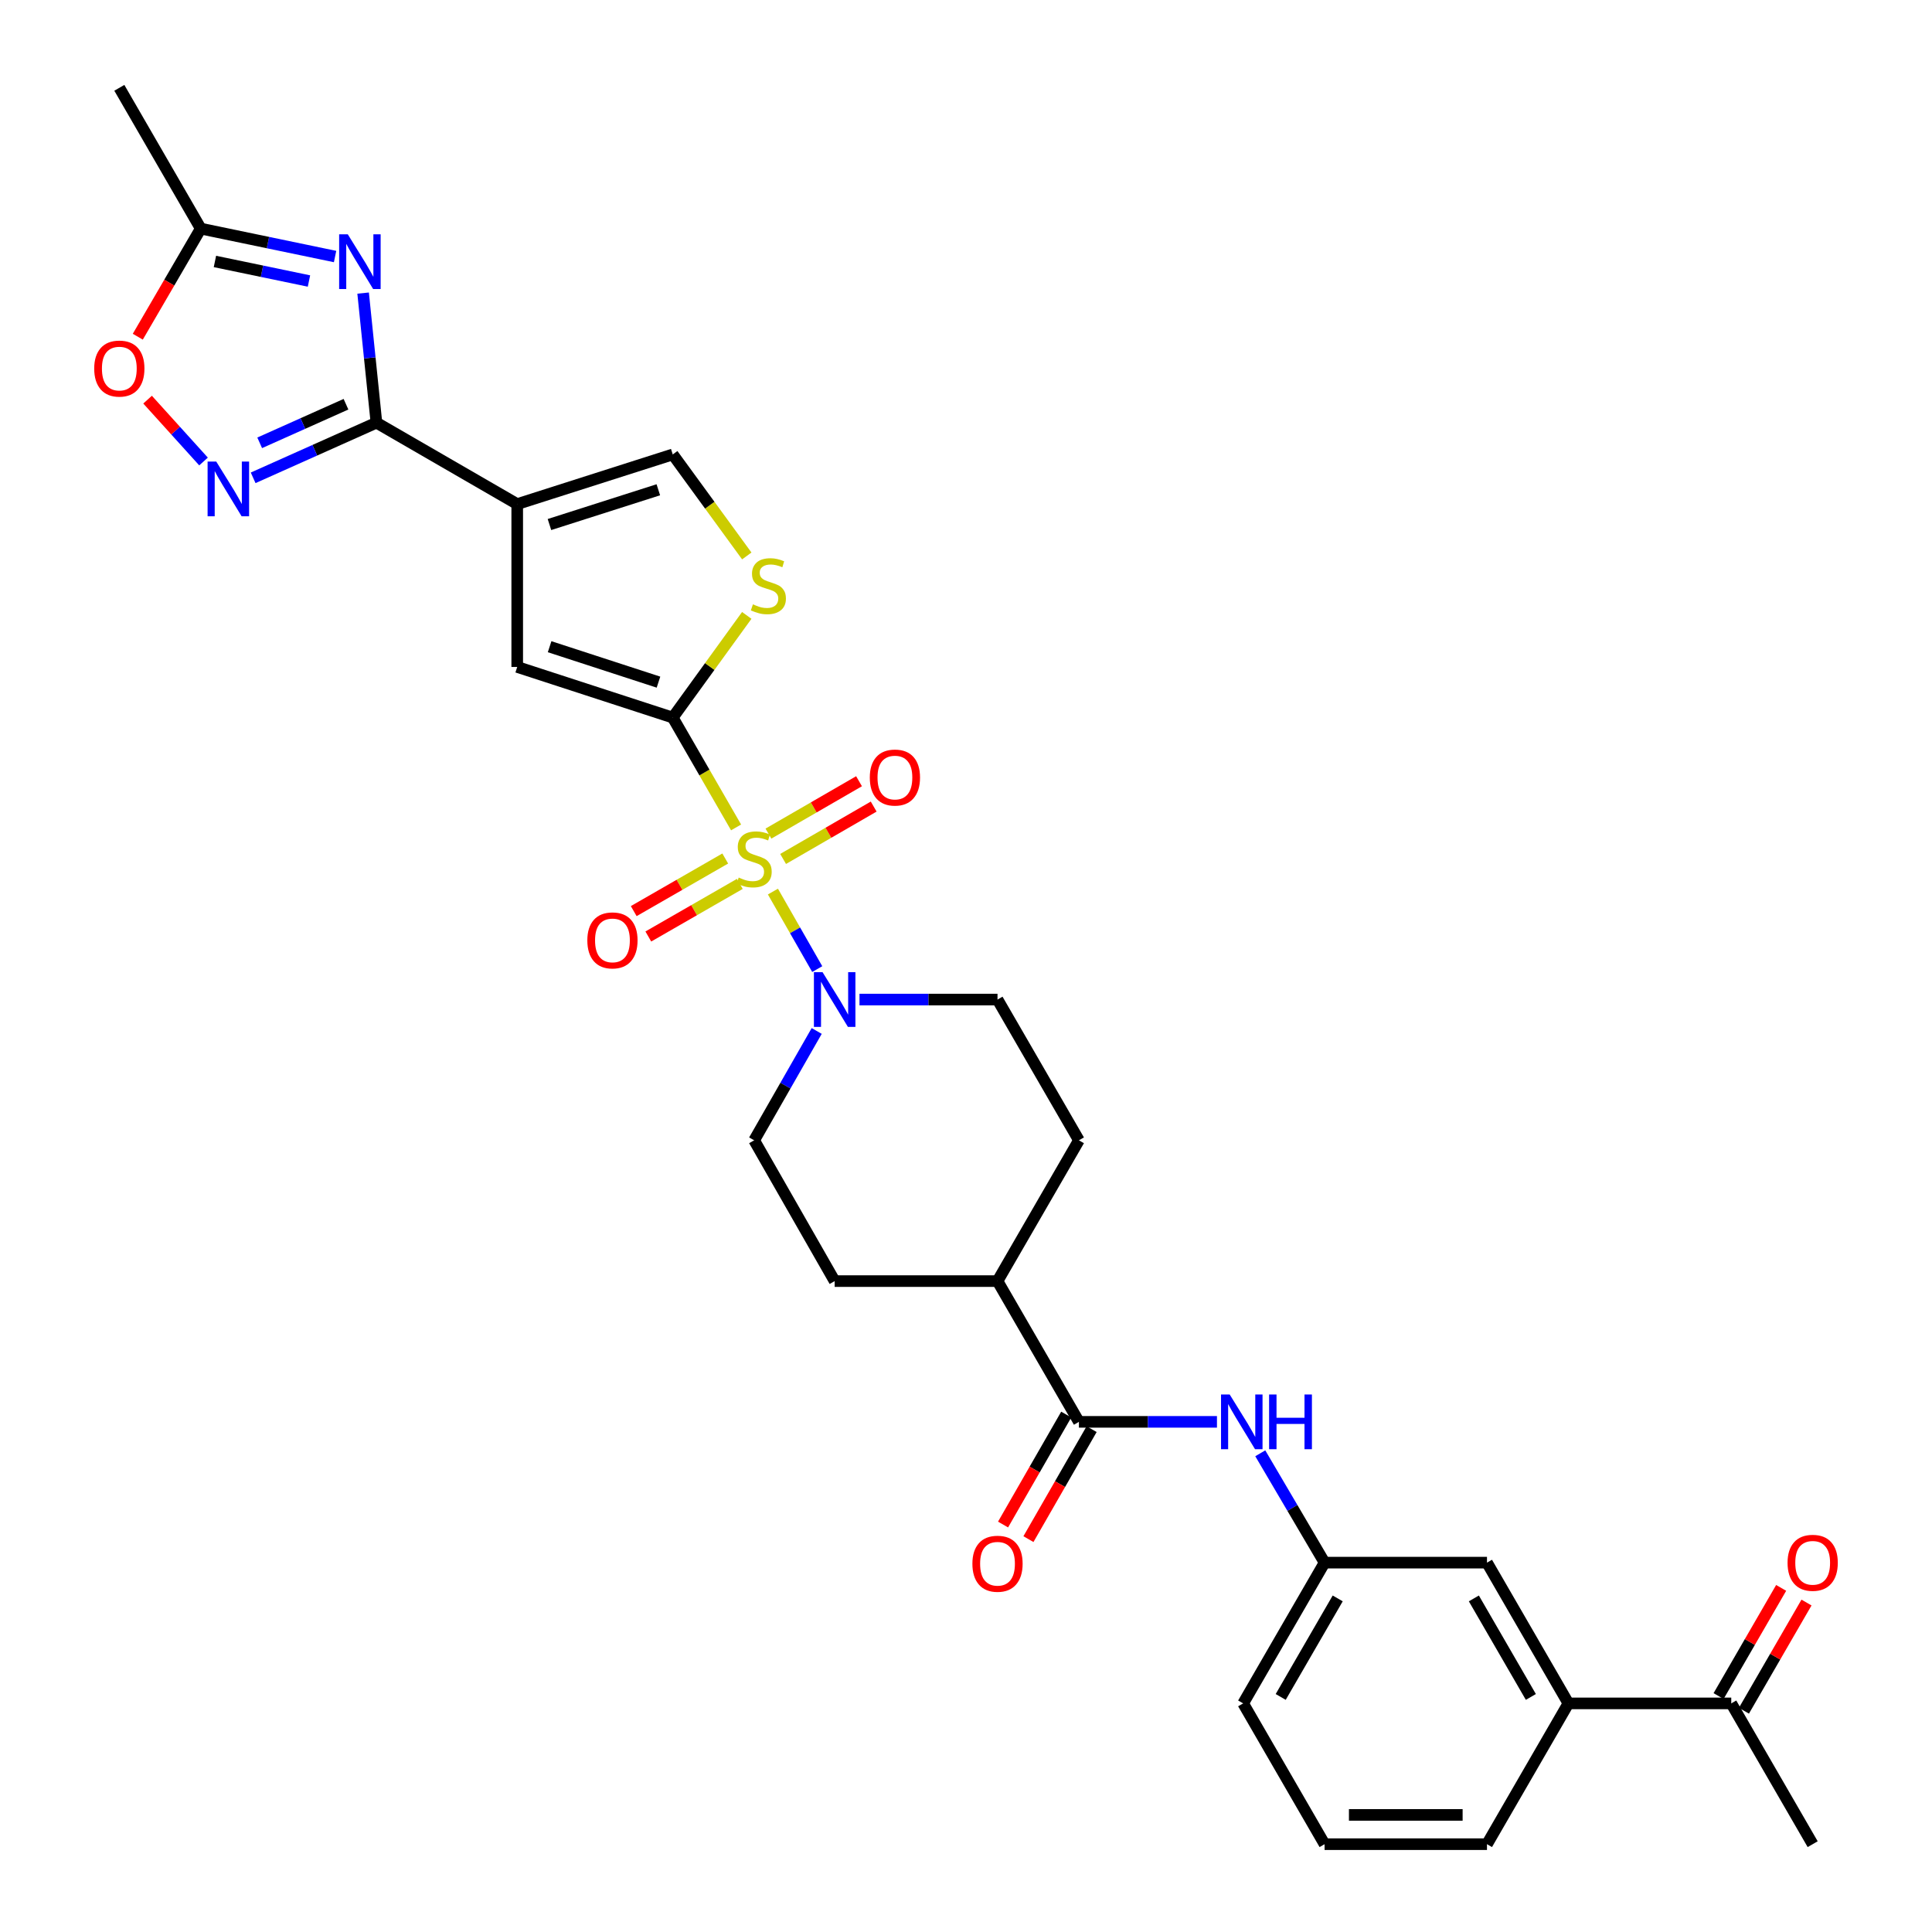 <?xml version='1.0' encoding='iso-8859-1'?>
<svg version='1.1' baseProfile='full'
              xmlns='http://www.w3.org/2000/svg'
                      xmlns:rdkit='http://www.rdkit.org/xml'
                      xmlns:xlink='http://www.w3.org/1999/xlink'
                  xml:space='preserve'
width='1000px' height='1000px' viewBox='0 0 1000 1000'>
<!-- END OF HEADER -->
<rect style='opacity:1.0;fill:#FFFFFF;stroke:none' width='1000' height='1000' x='0' y='0'> </rect>
<path class='bond-0' d='M 380.995,428.269 L 364.604,399.843' style='fill:none;fill-rule:evenodd;stroke:#CCCC00;stroke-width:6px;stroke-linecap:butt;stroke-linejoin:miter;stroke-opacity:1' />
<path class='bond-0' d='M 364.604,399.843 L 348.213,371.417' style='fill:none;fill-rule:evenodd;stroke:#000000;stroke-width:6px;stroke-linecap:butt;stroke-linejoin:miter;stroke-opacity:1' />
<path class='bond-5' d='M 400.061,461.477 L 411.532,481.538' style='fill:none;fill-rule:evenodd;stroke:#CCCC00;stroke-width:6px;stroke-linecap:butt;stroke-linejoin:miter;stroke-opacity:1' />
<path class='bond-5' d='M 411.532,481.538 L 423.003,501.6' style='fill:none;fill-rule:evenodd;stroke:#0000FF;stroke-width:6px;stroke-linecap:butt;stroke-linejoin:miter;stroke-opacity:1' />
<path class='bond-13' d='M 405.329,444.592 L 428.774,431.037' style='fill:none;fill-rule:evenodd;stroke:#CCCC00;stroke-width:6px;stroke-linecap:butt;stroke-linejoin:miter;stroke-opacity:1' />
<path class='bond-13' d='M 428.774,431.037 L 452.219,417.482' style='fill:none;fill-rule:evenodd;stroke:#FF0000;stroke-width:6px;stroke-linecap:butt;stroke-linejoin:miter;stroke-opacity:1' />
<path class='bond-13' d='M 397.743,431.472 L 421.188,417.917' style='fill:none;fill-rule:evenodd;stroke:#CCCC00;stroke-width:6px;stroke-linecap:butt;stroke-linejoin:miter;stroke-opacity:1' />
<path class='bond-13' d='M 421.188,417.917 L 444.633,404.362' style='fill:none;fill-rule:evenodd;stroke:#FF0000;stroke-width:6px;stroke-linecap:butt;stroke-linejoin:miter;stroke-opacity:1' />
<path class='bond-14' d='M 375.381,444.364 L 351.699,457.978' style='fill:none;fill-rule:evenodd;stroke:#CCCC00;stroke-width:6px;stroke-linecap:butt;stroke-linejoin:miter;stroke-opacity:1' />
<path class='bond-14' d='M 351.699,457.978 L 328.017,471.591' style='fill:none;fill-rule:evenodd;stroke:#FF0000;stroke-width:6px;stroke-linecap:butt;stroke-linejoin:miter;stroke-opacity:1' />
<path class='bond-14' d='M 382.934,457.503 L 359.252,471.117' style='fill:none;fill-rule:evenodd;stroke:#CCCC00;stroke-width:6px;stroke-linecap:butt;stroke-linejoin:miter;stroke-opacity:1' />
<path class='bond-14' d='M 359.252,471.117 L 335.57,484.73' style='fill:none;fill-rule:evenodd;stroke:#FF0000;stroke-width:6px;stroke-linecap:butt;stroke-linejoin:miter;stroke-opacity:1' />
<path class='bond-6' d='M 348.213,371.417 L 267.713,345.215' style='fill:none;fill-rule:evenodd;stroke:#000000;stroke-width:6px;stroke-linecap:butt;stroke-linejoin:miter;stroke-opacity:1' />
<path class='bond-6' d='M 340.828,353.076 L 284.479,334.734' style='fill:none;fill-rule:evenodd;stroke:#000000;stroke-width:6px;stroke-linecap:butt;stroke-linejoin:miter;stroke-opacity:1' />
<path class='bond-7' d='M 348.213,371.417 L 367.367,344.974' style='fill:none;fill-rule:evenodd;stroke:#000000;stroke-width:6px;stroke-linecap:butt;stroke-linejoin:miter;stroke-opacity:1' />
<path class='bond-7' d='M 367.367,344.974 L 386.522,318.531' style='fill:none;fill-rule:evenodd;stroke:#CCCC00;stroke-width:6px;stroke-linecap:butt;stroke-linejoin:miter;stroke-opacity:1' />
<path class='bond-1' d='M 267.713,260.919 L 267.713,345.215' style='fill:none;fill-rule:evenodd;stroke:#000000;stroke-width:6px;stroke-linecap:butt;stroke-linejoin:miter;stroke-opacity:1' />
<path class='bond-2' d='M 267.713,260.919 L 194.842,218.779' style='fill:none;fill-rule:evenodd;stroke:#000000;stroke-width:6px;stroke-linecap:butt;stroke-linejoin:miter;stroke-opacity:1' />
<path class='bond-32' d='M 267.713,260.919 L 348.213,235.214' style='fill:none;fill-rule:evenodd;stroke:#000000;stroke-width:6px;stroke-linecap:butt;stroke-linejoin:miter;stroke-opacity:1' />
<path class='bond-32' d='M 284.398,271.5 L 340.748,253.507' style='fill:none;fill-rule:evenodd;stroke:#000000;stroke-width:6px;stroke-linecap:butt;stroke-linejoin:miter;stroke-opacity:1' />
<path class='bond-3' d='M 194.842,218.779 L 191.396,185.242' style='fill:none;fill-rule:evenodd;stroke:#000000;stroke-width:6px;stroke-linecap:butt;stroke-linejoin:miter;stroke-opacity:1' />
<path class='bond-3' d='M 191.396,185.242 L 187.95,151.705' style='fill:none;fill-rule:evenodd;stroke:#0000FF;stroke-width:6px;stroke-linecap:butt;stroke-linejoin:miter;stroke-opacity:1' />
<path class='bond-4' d='M 194.842,218.779 L 162.936,233.05' style='fill:none;fill-rule:evenodd;stroke:#000000;stroke-width:6px;stroke-linecap:butt;stroke-linejoin:miter;stroke-opacity:1' />
<path class='bond-4' d='M 162.936,233.05 L 131.03,247.321' style='fill:none;fill-rule:evenodd;stroke:#0000FF;stroke-width:6px;stroke-linecap:butt;stroke-linejoin:miter;stroke-opacity:1' />
<path class='bond-4' d='M 179.083,209.226 L 156.748,219.216' style='fill:none;fill-rule:evenodd;stroke:#000000;stroke-width:6px;stroke-linecap:butt;stroke-linejoin:miter;stroke-opacity:1' />
<path class='bond-4' d='M 156.748,219.216 L 134.414,229.205' style='fill:none;fill-rule:evenodd;stroke:#0000FF;stroke-width:6px;stroke-linecap:butt;stroke-linejoin:miter;stroke-opacity:1' />
<path class='bond-10' d='M 173.436,132.781 L 138.67,125.553' style='fill:none;fill-rule:evenodd;stroke:#0000FF;stroke-width:6px;stroke-linecap:butt;stroke-linejoin:miter;stroke-opacity:1' />
<path class='bond-10' d='M 138.67,125.553 L 103.903,118.326' style='fill:none;fill-rule:evenodd;stroke:#000000;stroke-width:6px;stroke-linecap:butt;stroke-linejoin:miter;stroke-opacity:1' />
<path class='bond-10' d='M 159.922,145.451 L 135.585,140.391' style='fill:none;fill-rule:evenodd;stroke:#0000FF;stroke-width:6px;stroke-linecap:butt;stroke-linejoin:miter;stroke-opacity:1' />
<path class='bond-10' d='M 135.585,140.391 L 111.248,135.332' style='fill:none;fill-rule:evenodd;stroke:#000000;stroke-width:6px;stroke-linecap:butt;stroke-linejoin:miter;stroke-opacity:1' />
<path class='bond-11' d='M 105.348,238.868 L 90.868,222.862' style='fill:none;fill-rule:evenodd;stroke:#0000FF;stroke-width:6px;stroke-linecap:butt;stroke-linejoin:miter;stroke-opacity:1' />
<path class='bond-11' d='M 90.868,222.862 L 76.387,206.856' style='fill:none;fill-rule:evenodd;stroke:#FF0000;stroke-width:6px;stroke-linecap:butt;stroke-linejoin:miter;stroke-opacity:1' />
<path class='bond-18' d='M 444.868,517.37 L 480.588,517.37' style='fill:none;fill-rule:evenodd;stroke:#0000FF;stroke-width:6px;stroke-linecap:butt;stroke-linejoin:miter;stroke-opacity:1' />
<path class='bond-18' d='M 480.588,517.37 L 516.309,517.37' style='fill:none;fill-rule:evenodd;stroke:#000000;stroke-width:6px;stroke-linecap:butt;stroke-linejoin:miter;stroke-opacity:1' />
<path class='bond-19' d='M 422.722,533.628 L 406.537,561.926' style='fill:none;fill-rule:evenodd;stroke:#0000FF;stroke-width:6px;stroke-linecap:butt;stroke-linejoin:miter;stroke-opacity:1' />
<path class='bond-19' d='M 406.537,561.926 L 390.352,590.224' style='fill:none;fill-rule:evenodd;stroke:#000000;stroke-width:6px;stroke-linecap:butt;stroke-linejoin:miter;stroke-opacity:1' />
<path class='bond-8' d='M 386.531,287.754 L 367.372,261.484' style='fill:none;fill-rule:evenodd;stroke:#CCCC00;stroke-width:6px;stroke-linecap:butt;stroke-linejoin:miter;stroke-opacity:1' />
<path class='bond-8' d='M 367.372,261.484 L 348.213,235.214' style='fill:none;fill-rule:evenodd;stroke:#000000;stroke-width:6px;stroke-linecap:butt;stroke-linejoin:miter;stroke-opacity:1' />
<path class='bond-9' d='M 558.448,735.949 L 516.309,663.095' style='fill:none;fill-rule:evenodd;stroke:#000000;stroke-width:6px;stroke-linecap:butt;stroke-linejoin:miter;stroke-opacity:1' />
<path class='bond-12' d='M 558.448,735.949 L 594.173,735.949' style='fill:none;fill-rule:evenodd;stroke:#000000;stroke-width:6px;stroke-linecap:butt;stroke-linejoin:miter;stroke-opacity:1' />
<path class='bond-12' d='M 594.173,735.949 L 629.897,735.949' style='fill:none;fill-rule:evenodd;stroke:#0000FF;stroke-width:6px;stroke-linecap:butt;stroke-linejoin:miter;stroke-opacity:1' />
<path class='bond-22' d='M 551.878,732.175 L 535.528,760.637' style='fill:none;fill-rule:evenodd;stroke:#000000;stroke-width:6px;stroke-linecap:butt;stroke-linejoin:miter;stroke-opacity:1' />
<path class='bond-22' d='M 535.528,760.637 L 519.179,789.099' style='fill:none;fill-rule:evenodd;stroke:#FF0000;stroke-width:6px;stroke-linecap:butt;stroke-linejoin:miter;stroke-opacity:1' />
<path class='bond-22' d='M 565.019,739.723 L 548.67,768.186' style='fill:none;fill-rule:evenodd;stroke:#000000;stroke-width:6px;stroke-linecap:butt;stroke-linejoin:miter;stroke-opacity:1' />
<path class='bond-22' d='M 548.67,768.186 L 532.32,796.648' style='fill:none;fill-rule:evenodd;stroke:#FF0000;stroke-width:6px;stroke-linecap:butt;stroke-linejoin:miter;stroke-opacity:1' />
<path class='bond-26' d='M 103.903,118.326 L 61.763,45.455' style='fill:none;fill-rule:evenodd;stroke:#000000;stroke-width:6px;stroke-linecap:butt;stroke-linejoin:miter;stroke-opacity:1' />
<path class='bond-33' d='M 103.903,118.326 L 87.612,146.302' style='fill:none;fill-rule:evenodd;stroke:#000000;stroke-width:6px;stroke-linecap:butt;stroke-linejoin:miter;stroke-opacity:1' />
<path class='bond-33' d='M 87.612,146.302 L 71.321,174.278' style='fill:none;fill-rule:evenodd;stroke:#FF0000;stroke-width:6px;stroke-linecap:butt;stroke-linejoin:miter;stroke-opacity:1' />
<path class='bond-20' d='M 652.315,752.223 L 668.958,780.521' style='fill:none;fill-rule:evenodd;stroke:#0000FF;stroke-width:6px;stroke-linecap:butt;stroke-linejoin:miter;stroke-opacity:1' />
<path class='bond-20' d='M 668.958,780.521 L 685.6,808.82' style='fill:none;fill-rule:evenodd;stroke:#000000;stroke-width:6px;stroke-linecap:butt;stroke-linejoin:miter;stroke-opacity:1' />
<path class='bond-15' d='M 811.809,881.674 L 769.661,808.82' style='fill:none;fill-rule:evenodd;stroke:#000000;stroke-width:6px;stroke-linecap:butt;stroke-linejoin:miter;stroke-opacity:1' />
<path class='bond-15' d='M 792.369,878.335 L 762.865,827.337' style='fill:none;fill-rule:evenodd;stroke:#000000;stroke-width:6px;stroke-linecap:butt;stroke-linejoin:miter;stroke-opacity:1' />
<path class='bond-17' d='M 811.809,881.674 L 896.097,881.674' style='fill:none;fill-rule:evenodd;stroke:#000000;stroke-width:6px;stroke-linecap:butt;stroke-linejoin:miter;stroke-opacity:1' />
<path class='bond-34' d='M 811.809,881.674 L 769.661,954.545' style='fill:none;fill-rule:evenodd;stroke:#000000;stroke-width:6px;stroke-linecap:butt;stroke-linejoin:miter;stroke-opacity:1' />
<path class='bond-16' d='M 516.309,663.095 L 432.021,663.095' style='fill:none;fill-rule:evenodd;stroke:#000000;stroke-width:6px;stroke-linecap:butt;stroke-linejoin:miter;stroke-opacity:1' />
<path class='bond-31' d='M 516.309,663.095 L 558.448,590.224' style='fill:none;fill-rule:evenodd;stroke:#000000;stroke-width:6px;stroke-linecap:butt;stroke-linejoin:miter;stroke-opacity:1' />
<path class='bond-23' d='M 902.656,885.468 L 918.849,857.473' style='fill:none;fill-rule:evenodd;stroke:#000000;stroke-width:6px;stroke-linecap:butt;stroke-linejoin:miter;stroke-opacity:1' />
<path class='bond-23' d='M 918.849,857.473 L 935.042,829.478' style='fill:none;fill-rule:evenodd;stroke:#FF0000;stroke-width:6px;stroke-linecap:butt;stroke-linejoin:miter;stroke-opacity:1' />
<path class='bond-23' d='M 889.538,877.88 L 905.73,849.885' style='fill:none;fill-rule:evenodd;stroke:#000000;stroke-width:6px;stroke-linecap:butt;stroke-linejoin:miter;stroke-opacity:1' />
<path class='bond-23' d='M 905.73,849.885 L 921.923,821.89' style='fill:none;fill-rule:evenodd;stroke:#FF0000;stroke-width:6px;stroke-linecap:butt;stroke-linejoin:miter;stroke-opacity:1' />
<path class='bond-30' d='M 896.097,881.674 L 938.237,954.545' style='fill:none;fill-rule:evenodd;stroke:#000000;stroke-width:6px;stroke-linecap:butt;stroke-linejoin:miter;stroke-opacity:1' />
<path class='bond-25' d='M 516.309,517.37 L 558.448,590.224' style='fill:none;fill-rule:evenodd;stroke:#000000;stroke-width:6px;stroke-linecap:butt;stroke-linejoin:miter;stroke-opacity:1' />
<path class='bond-24' d='M 390.352,590.224 L 432.021,663.095' style='fill:none;fill-rule:evenodd;stroke:#000000;stroke-width:6px;stroke-linecap:butt;stroke-linejoin:miter;stroke-opacity:1' />
<path class='bond-21' d='M 685.6,808.82 L 769.661,808.82' style='fill:none;fill-rule:evenodd;stroke:#000000;stroke-width:6px;stroke-linecap:butt;stroke-linejoin:miter;stroke-opacity:1' />
<path class='bond-29' d='M 685.6,808.82 L 643.452,881.674' style='fill:none;fill-rule:evenodd;stroke:#000000;stroke-width:6px;stroke-linecap:butt;stroke-linejoin:miter;stroke-opacity:1' />
<path class='bond-29' d='M 692.396,827.337 L 662.892,878.335' style='fill:none;fill-rule:evenodd;stroke:#000000;stroke-width:6px;stroke-linecap:butt;stroke-linejoin:miter;stroke-opacity:1' />
<path class='bond-27' d='M 769.661,954.545 L 685.6,954.545' style='fill:none;fill-rule:evenodd;stroke:#000000;stroke-width:6px;stroke-linecap:butt;stroke-linejoin:miter;stroke-opacity:1' />
<path class='bond-27' d='M 757.052,939.39 L 698.209,939.39' style='fill:none;fill-rule:evenodd;stroke:#000000;stroke-width:6px;stroke-linecap:butt;stroke-linejoin:miter;stroke-opacity:1' />
<path class='bond-28' d='M 685.6,954.545 L 643.452,881.674' style='fill:none;fill-rule:evenodd;stroke:#000000;stroke-width:6px;stroke-linecap:butt;stroke-linejoin:miter;stroke-opacity:1' />
<path  class='atom-0' d='M 382.352 454.218
Q 382.672 454.338, 383.992 454.898
Q 385.312 455.458, 386.752 455.818
Q 388.232 456.138, 389.672 456.138
Q 392.352 456.138, 393.912 454.858
Q 395.472 453.538, 395.472 451.258
Q 395.472 449.698, 394.672 448.738
Q 393.912 447.778, 392.712 447.258
Q 391.512 446.738, 389.512 446.138
Q 386.992 445.378, 385.472 444.658
Q 383.992 443.938, 382.912 442.418
Q 381.872 440.898, 381.872 438.338
Q 381.872 434.778, 384.272 432.578
Q 386.712 430.378, 391.512 430.378
Q 394.792 430.378, 398.512 431.938
L 397.592 435.018
Q 394.192 433.618, 391.632 433.618
Q 388.872 433.618, 387.352 434.778
Q 385.832 435.898, 385.872 437.858
Q 385.872 439.378, 386.632 440.298
Q 387.432 441.218, 388.552 441.738
Q 389.712 442.258, 391.632 442.858
Q 394.192 443.658, 395.712 444.458
Q 397.232 445.258, 398.312 446.898
Q 399.432 448.498, 399.432 451.258
Q 399.432 455.178, 396.792 457.298
Q 394.192 459.378, 389.832 459.378
Q 387.312 459.378, 385.392 458.818
Q 383.512 458.298, 381.272 457.378
L 382.352 454.218
' fill='#CCCC00'/>
<path  class='atom-4' d='M 180.02 121.291
L 189.3 136.291
Q 190.22 137.771, 191.7 140.451
Q 193.18 143.131, 193.26 143.291
L 193.26 121.291
L 197.02 121.291
L 197.02 149.611
L 193.14 149.611
L 183.18 133.211
Q 182.02 131.291, 180.78 129.091
Q 179.58 126.891, 179.22 126.211
L 179.22 149.611
L 175.54 149.611
L 175.54 121.291
L 180.02 121.291
' fill='#0000FF'/>
<path  class='atom-5' d='M 111.931 238.903
L 121.211 253.903
Q 122.131 255.383, 123.611 258.063
Q 125.091 260.743, 125.171 260.903
L 125.171 238.903
L 128.931 238.903
L 128.931 267.223
L 125.051 267.223
L 115.091 250.823
Q 113.931 248.903, 112.691 246.703
Q 111.491 244.503, 111.131 243.823
L 111.131 267.223
L 107.451 267.223
L 107.451 238.903
L 111.931 238.903
' fill='#0000FF'/>
<path  class='atom-6' d='M 425.761 503.21
L 435.041 518.21
Q 435.961 519.69, 437.441 522.37
Q 438.921 525.05, 439.001 525.21
L 439.001 503.21
L 442.761 503.21
L 442.761 531.53
L 438.881 531.53
L 428.921 515.13
Q 427.761 513.21, 426.521 511.01
Q 425.321 508.81, 424.961 508.13
L 424.961 531.53
L 421.281 531.53
L 421.281 503.21
L 425.761 503.21
' fill='#0000FF'/>
<path  class='atom-8' d='M 389.711 312.804
Q 390.031 312.924, 391.351 313.484
Q 392.671 314.044, 394.111 314.404
Q 395.591 314.724, 397.031 314.724
Q 399.711 314.724, 401.271 313.444
Q 402.831 312.124, 402.831 309.844
Q 402.831 308.284, 402.031 307.324
Q 401.271 306.364, 400.071 305.844
Q 398.871 305.324, 396.871 304.724
Q 394.351 303.964, 392.831 303.244
Q 391.351 302.524, 390.271 301.004
Q 389.231 299.484, 389.231 296.924
Q 389.231 293.364, 391.631 291.164
Q 394.071 288.964, 398.871 288.964
Q 402.151 288.964, 405.871 290.524
L 404.951 293.604
Q 401.551 292.204, 398.991 292.204
Q 396.231 292.204, 394.711 293.364
Q 393.191 294.484, 393.231 296.444
Q 393.231 297.964, 393.991 298.884
Q 394.791 299.804, 395.911 300.324
Q 397.071 300.844, 398.991 301.444
Q 401.551 302.244, 403.071 303.044
Q 404.591 303.844, 405.671 305.484
Q 406.791 307.084, 406.791 309.844
Q 406.791 313.764, 404.151 315.884
Q 401.551 317.964, 397.191 317.964
Q 394.671 317.964, 392.751 317.404
Q 390.871 316.884, 388.631 315.964
L 389.711 312.804
' fill='#CCCC00'/>
<path  class='atom-12' d='M 48.763 190.772
Q 48.763 183.972, 52.123 180.172
Q 55.483 176.372, 61.763 176.372
Q 68.043 176.372, 71.403 180.172
Q 74.763 183.972, 74.763 190.772
Q 74.763 197.652, 71.363 201.572
Q 67.963 205.452, 61.763 205.452
Q 55.523 205.452, 52.123 201.572
Q 48.763 197.692, 48.763 190.772
M 61.763 202.252
Q 66.083 202.252, 68.403 199.372
Q 70.763 196.452, 70.763 190.772
Q 70.763 185.212, 68.403 182.412
Q 66.083 179.572, 61.763 179.572
Q 57.443 179.572, 55.083 182.372
Q 52.763 185.172, 52.763 190.772
Q 52.763 196.492, 55.083 199.372
Q 57.443 202.252, 61.763 202.252
' fill='#FF0000'/>
<path  class='atom-13' d='M 636.485 721.789
L 645.765 736.789
Q 646.685 738.269, 648.165 740.949
Q 649.645 743.629, 649.725 743.789
L 649.725 721.789
L 653.485 721.789
L 653.485 750.109
L 649.605 750.109
L 639.645 733.709
Q 638.485 731.789, 637.245 729.589
Q 636.045 727.389, 635.685 726.709
L 635.685 750.109
L 632.005 750.109
L 632.005 721.789
L 636.485 721.789
' fill='#0000FF'/>
<path  class='atom-13' d='M 656.885 721.789
L 660.725 721.789
L 660.725 733.829
L 675.205 733.829
L 675.205 721.789
L 679.045 721.789
L 679.045 750.109
L 675.205 750.109
L 675.205 737.029
L 660.725 737.029
L 660.725 750.109
L 656.885 750.109
L 656.885 721.789
' fill='#0000FF'/>
<path  class='atom-14' d='M 450.207 402.455
Q 450.207 395.655, 453.567 391.855
Q 456.927 388.055, 463.207 388.055
Q 469.487 388.055, 472.847 391.855
Q 476.207 395.655, 476.207 402.455
Q 476.207 409.335, 472.807 413.255
Q 469.407 417.135, 463.207 417.135
Q 456.967 417.135, 453.567 413.255
Q 450.207 409.375, 450.207 402.455
M 463.207 413.935
Q 467.527 413.935, 469.847 411.055
Q 472.207 408.135, 472.207 402.455
Q 472.207 396.895, 469.847 394.095
Q 467.527 391.255, 463.207 391.255
Q 458.887 391.255, 456.527 394.055
Q 454.207 396.855, 454.207 402.455
Q 454.207 408.175, 456.527 411.055
Q 458.887 413.935, 463.207 413.935
' fill='#FF0000'/>
<path  class='atom-15' d='M 304.001 486.743
Q 304.001 479.943, 307.361 476.143
Q 310.721 472.343, 317.001 472.343
Q 323.281 472.343, 326.641 476.143
Q 330.001 479.943, 330.001 486.743
Q 330.001 493.623, 326.601 497.543
Q 323.201 501.423, 317.001 501.423
Q 310.761 501.423, 307.361 497.543
Q 304.001 493.663, 304.001 486.743
M 317.001 498.223
Q 321.321 498.223, 323.641 495.343
Q 326.001 492.423, 326.001 486.743
Q 326.001 481.183, 323.641 478.383
Q 321.321 475.543, 317.001 475.543
Q 312.681 475.543, 310.321 478.343
Q 308.001 481.143, 308.001 486.743
Q 308.001 492.463, 310.321 495.343
Q 312.681 498.223, 317.001 498.223
' fill='#FF0000'/>
<path  class='atom-23' d='M 503.309 809.388
Q 503.309 802.588, 506.669 798.788
Q 510.029 794.988, 516.309 794.988
Q 522.589 794.988, 525.949 798.788
Q 529.309 802.588, 529.309 809.388
Q 529.309 816.268, 525.909 820.188
Q 522.509 824.068, 516.309 824.068
Q 510.069 824.068, 506.669 820.188
Q 503.309 816.308, 503.309 809.388
M 516.309 820.868
Q 520.629 820.868, 522.949 817.988
Q 525.309 815.068, 525.309 809.388
Q 525.309 803.828, 522.949 801.028
Q 520.629 798.188, 516.309 798.188
Q 511.989 798.188, 509.629 800.988
Q 507.309 803.788, 507.309 809.388
Q 507.309 815.108, 509.629 817.988
Q 511.989 820.868, 516.309 820.868
' fill='#FF0000'/>
<path  class='atom-24' d='M 925.237 808.9
Q 925.237 802.1, 928.597 798.3
Q 931.957 794.5, 938.237 794.5
Q 944.517 794.5, 947.877 798.3
Q 951.237 802.1, 951.237 808.9
Q 951.237 815.78, 947.837 819.7
Q 944.437 823.58, 938.237 823.58
Q 931.997 823.58, 928.597 819.7
Q 925.237 815.82, 925.237 808.9
M 938.237 820.38
Q 942.557 820.38, 944.877 817.5
Q 947.237 814.58, 947.237 808.9
Q 947.237 803.34, 944.877 800.54
Q 942.557 797.7, 938.237 797.7
Q 933.917 797.7, 931.557 800.5
Q 929.237 803.3, 929.237 808.9
Q 929.237 814.62, 931.557 817.5
Q 933.917 820.38, 938.237 820.38
' fill='#FF0000'/>
</svg>
